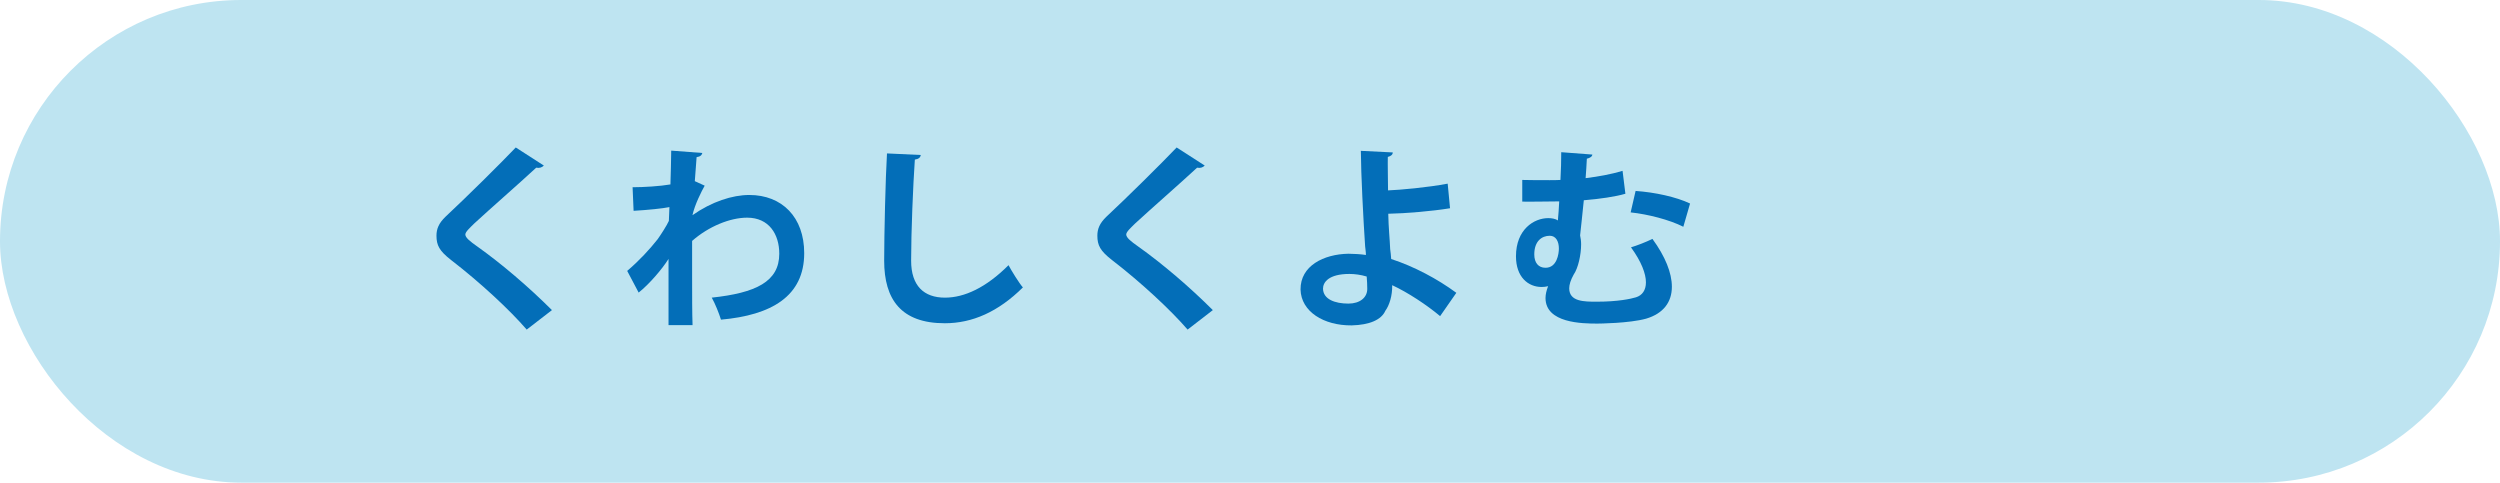 <?xml version="1.0" encoding="UTF-8"?><svg xmlns="http://www.w3.org/2000/svg" viewBox="0 0 222.58 42.97"><defs><style>.cls-1{fill:#036eb8;}.cls-2{isolation:isolate;}.cls-3{fill:#bee4f1;mix-blend-mode:multiply;}</style></defs><g class="cls-2"><g id="_レイヤー_1"><rect class="cls-3" x="0" y="0" width="222.58" height="42.97" rx="21.48" ry="21.48"/><path class="cls-1" d="M46.9,29.35c-1.51-1.75-4.13-4.19-6.74-6.2-1.05-.82-1.3-1.31-1.3-2.17,0-.58.19-1.1.82-1.7,1.75-1.63,4.89-4.73,6.24-6.15l2.5,1.61c-.16.16-.37.25-.68.19-1.61,1.49-4.08,3.64-5.52,4.97-.38.38-.79.74-.79.98,0,.28.44.63,1.07,1.07,2.14,1.52,4.57,3.59,6.64,5.66l-2.24,1.73Z"/><path class="cls-1" d="M56.33,16.67c.98,0,2.45-.09,3.36-.25.02-.37.07-2.68.07-3.01l2.77.21c-.05.19-.18.33-.51.37-.07.82-.1,1.42-.16,2.14l.88.4c-.3.54-.88,1.68-1.09,2.63,1.72-1.21,3.56-1.8,5.06-1.8,2.92,0,4.89,1.98,4.89,5.18,0,3.84-2.92,5.52-7.41,5.92-.19-.6-.51-1.4-.82-1.96,3.92-.42,6.01-1.42,6.01-3.91,0-1.73-.91-3.21-2.86-3.21-1.51,0-3.42.77-4.9,2.07v3.1c0,1.66,0,3.33.04,4.4h-2.14v-5.9c-.53.86-1.7,2.24-2.66,3l-1.02-1.93c1.09-.93,2.01-1.93,2.71-2.82.28-.39.81-1.21,1-1.63l.05-1.23c-.58.12-1.94.26-3.19.33l-.09-2.1Z"/><path class="cls-1" d="M81.98,13.81c-.04.21-.19.35-.53.4-.16,2.33-.33,6.43-.33,9,0,2.24,1.14,3.29,3.01,3.29,1.73,0,3.66-.89,5.66-2.89.26.49.95,1.61,1.28,1.98-2.19,2.17-4.5,3.19-6.95,3.19-3.89,0-5.4-2.12-5.4-5.57,0-2.35.12-7.43.25-9.55l3.01.14Z"/><path class="cls-1" d="M105.74,29.35c-1.51-1.75-4.13-4.19-6.74-6.2-1.05-.82-1.3-1.31-1.3-2.17,0-.58.19-1.1.82-1.7,1.75-1.63,4.89-4.73,6.24-6.15l2.5,1.61c-.16.16-.37.25-.68.19-1.61,1.49-4.08,3.64-5.52,4.97-.38.38-.79.74-.79.98,0,.28.44.63,1.07,1.07,2.14,1.52,4.57,3.59,6.64,5.66l-2.24,1.73Z"/><path class="cls-1" d="M128.21,28.14c-1.17-.98-2.86-2.1-4.26-2.75.02.95-.26,1.8-.61,2.28-.35.79-1.38,1.26-3,1.3-2.49.02-4.5-1.23-4.55-3.19-.02-2.12,2.07-3.15,4.26-3.19.4,0,1.14.04,1.56.11,0-.28-.05-.53-.07-.77-.16-2.36-.37-6.45-.38-8.5l2.84.14c0,.18-.14.33-.44.4-.02.42.02,2.5.02,2.98,1.07-.04,3.52-.26,5.31-.6l.21,2.19c-1.59.26-3.91.46-5.5.49.02,1.23.14,2.33.17,3.15.04.26.07.58.09.88,2.01.65,4.12,1.77,5.8,3.01l-1.44,2.07ZM120.14,24.39c-1.84,0-2.35.74-2.35,1.31.02.95,1.07,1.33,2.26,1.33,1.03,0,1.68-.54,1.68-1.31,0-.33-.02-.74-.05-1.1-.53-.16-1.07-.23-1.54-.23Z"/><path class="cls-1" d="M144.71,17.25c-.89.26-2.24.46-3.7.58-.12,1.23-.25,2.36-.33,3.13.05.23.09.49.09.79,0,.93-.26,2.12-.67,2.71-.26.47-.39.88-.39,1.21,0,1.19,1.33,1.19,2.45,1.19,1.88,0,3.03-.25,3.49-.39.56-.17.89-.63.89-1.33,0-.77-.4-1.84-1.33-3.12.54-.16,1.31-.46,1.91-.75,1.14,1.56,1.73,3.03,1.73,4.26,0,1.35-.74,2.38-2.29,2.84-1.51.42-4.27.44-4.34.44-1.35,0-4.62-.04-4.62-2.28,0-.33.09-.68.23-1.05-.19.05-.39.07-.58.07-1.19,0-2.28-.88-2.28-2.73,0-2.4,1.61-3.4,2.87-3.4.3,0,.65.05.86.21.05-.51.09-1.1.12-1.7-.47,0-2.77.04-3.29.02v-1.93c.7.02,1.58.02,2.45.02.3,0,.63,0,.95-.02.05-.89.07-1.75.07-2.47l2.77.21c-.02.19-.21.3-.49.37-.02.56-.07,1.14-.11,1.73,1.16-.14,2.29-.35,3.29-.65l.25,2.03ZM138.79,22.13c0-.63-.26-1.14-.81-1.14-.7,0-1.38.47-1.38,1.66,0,.75.37,1.19,1,1.19,1.02,0,1.19-1.24,1.19-1.72ZM145.62,17c1.72.12,3.61.53,4.85,1.12l-.6,2.07c-1.24-.63-3.17-1.12-4.69-1.28l.44-1.91Z"/></g></g></svg>